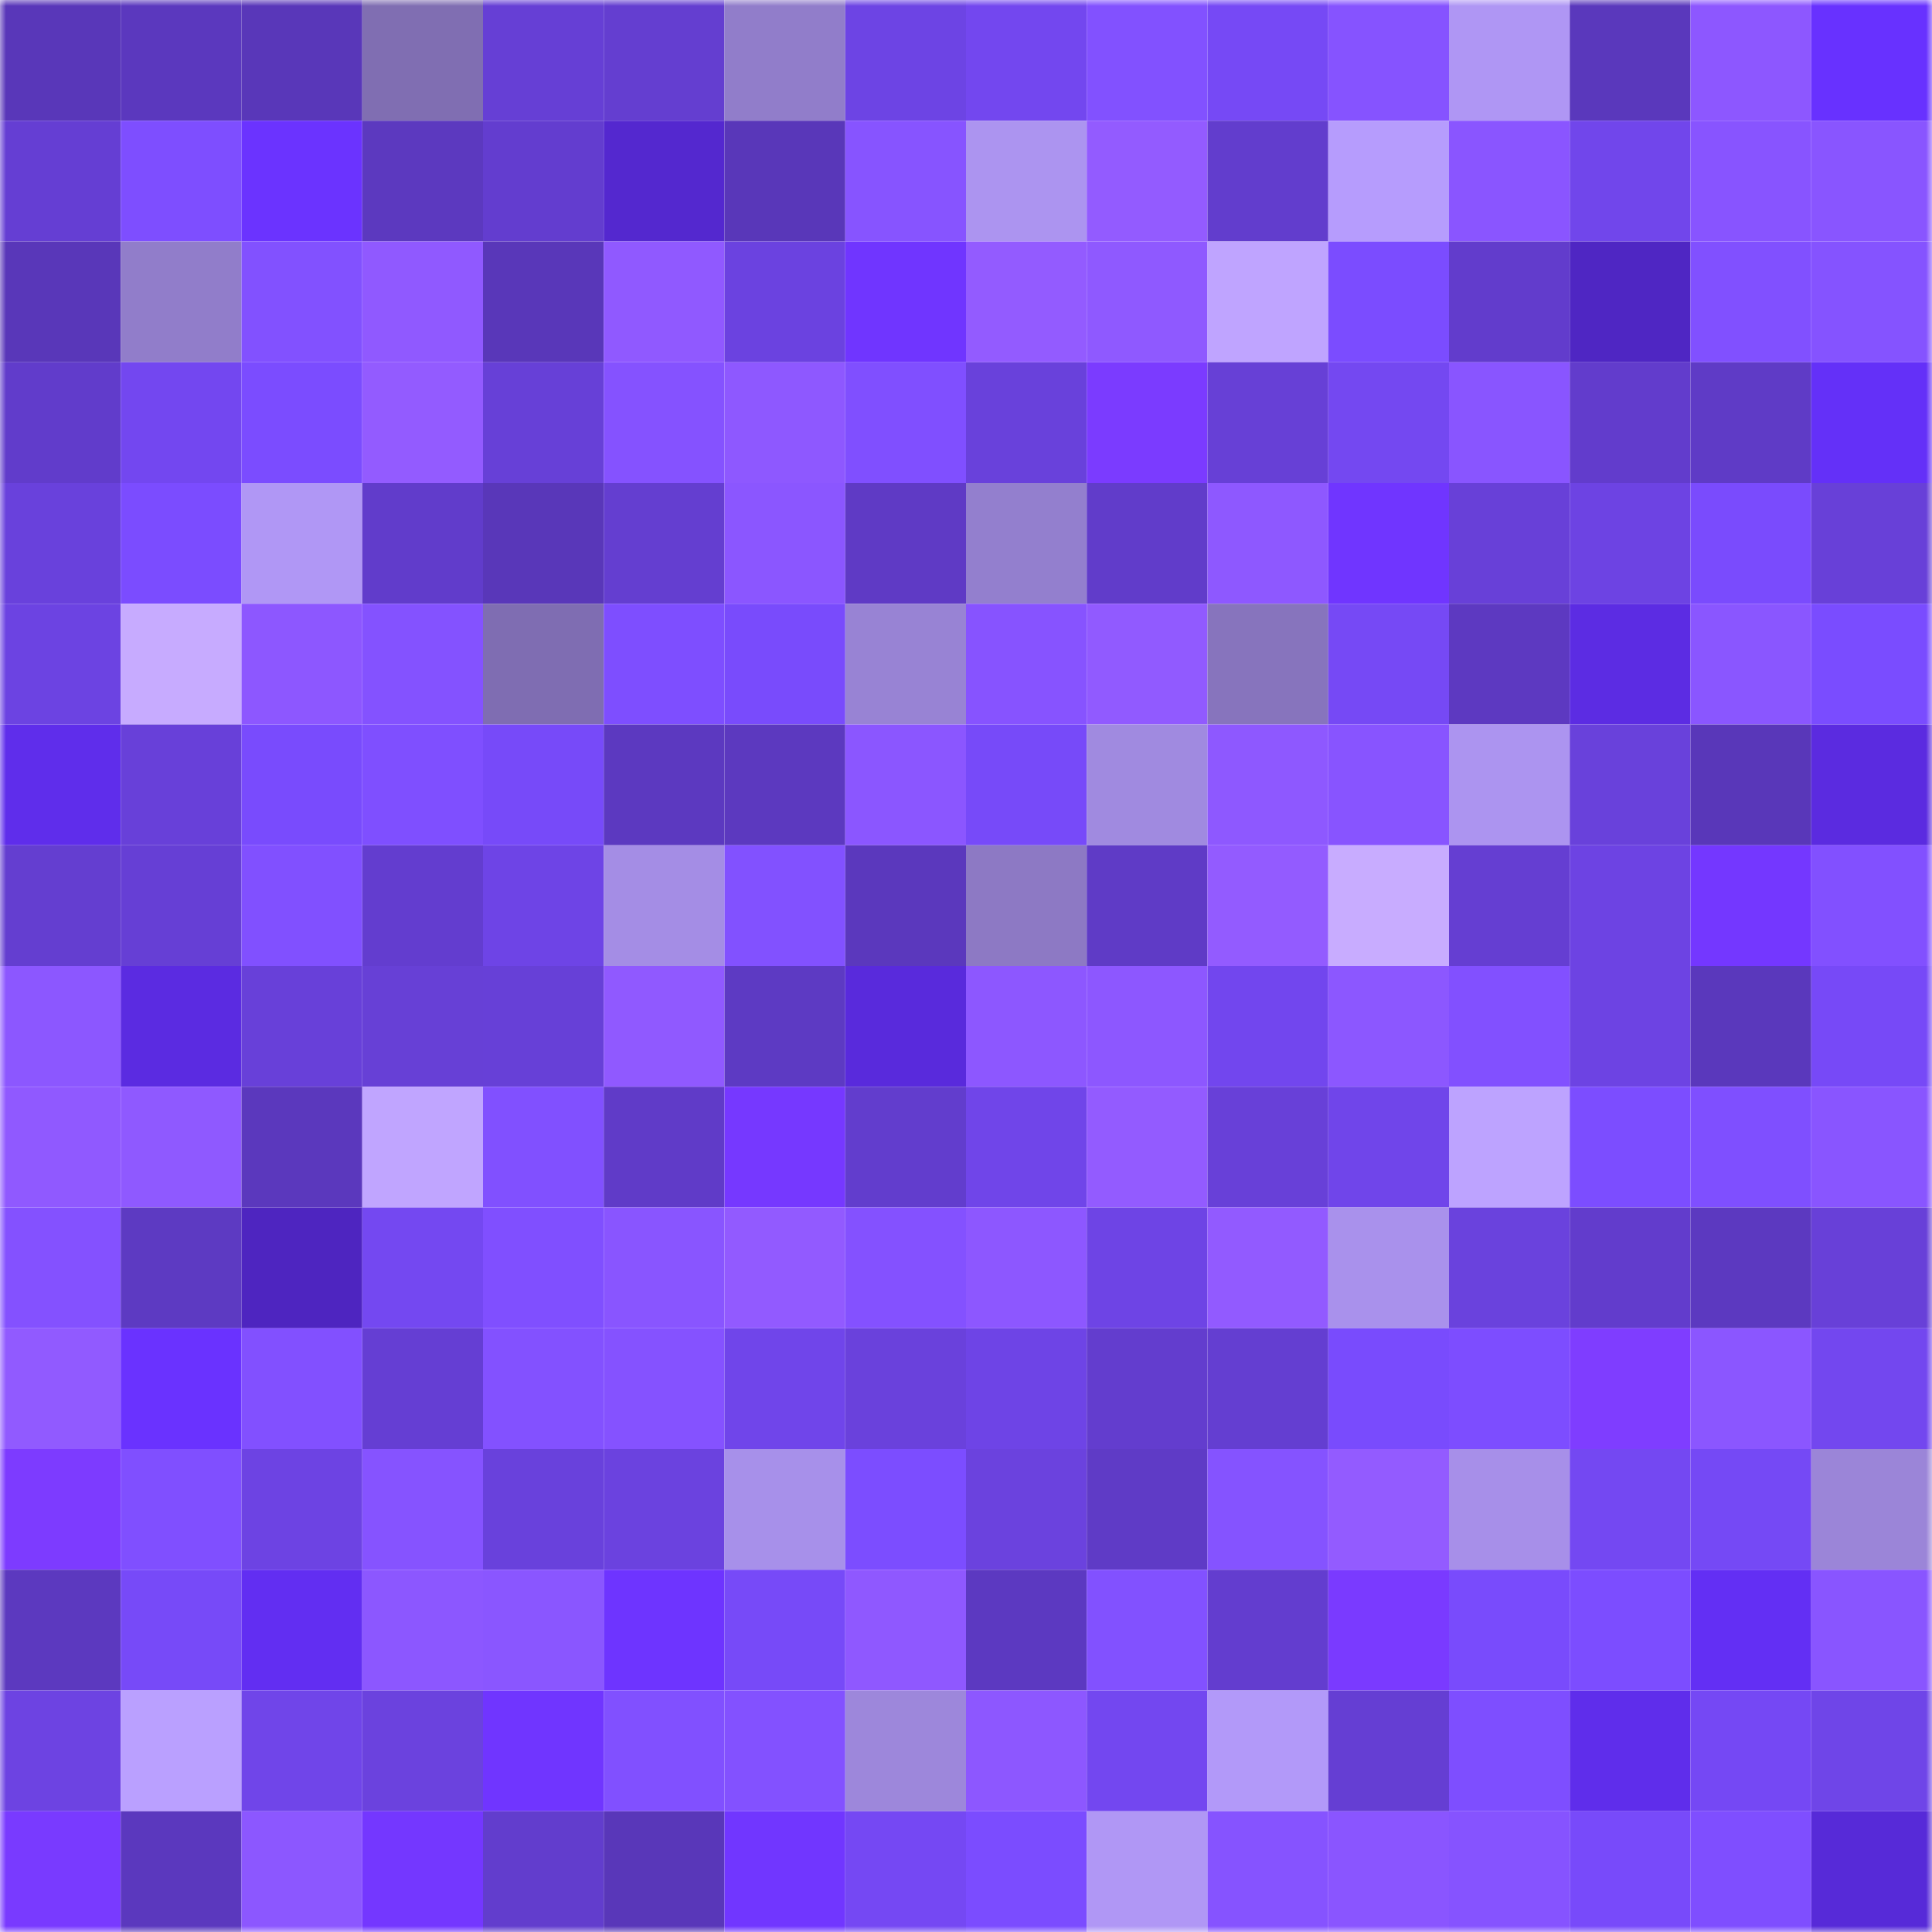 <svg viewBox="0 0 160 160" fill="none" role="img" xmlns="http://www.w3.org/2000/svg" width="240" height="240" name="linea%2Cnovyswari.linea.eth"><mask id="1859025669" mask-type="alpha" maskUnits="userSpaceOnUse" x="0" y="0" width="160" height="160"><rect width="160" height="160" fill="#FFFFFF"></rect></mask><g mask="url(#1859025669)"><rect x="0" y="0" width="10" height="10" fill="#5937b9"></rect><rect x="10" y="0" width="10" height="10" fill="#5b38be"></rect><rect x="20" y="0" width="10" height="10" fill="#5937b9"></rect><rect x="30" y="0" width="10" height="10" fill="#806eb2"></rect><rect x="40" y="0" width="10" height="10" fill="#663fd5"></rect><rect x="50" y="0" width="10" height="10" fill="#643ed0"></rect><rect x="60" y="0" width="10" height="10" fill="#917dca"></rect><rect x="70" y="0" width="10" height="10" fill="#6d44e4"></rect><rect x="80" y="0" width="10" height="10" fill="#7347ef"></rect><rect x="90" y="0" width="10" height="10" fill="#8251ff"></rect><rect x="100" y="0" width="10" height="10" fill="#7649f5"></rect><rect x="110" y="0" width="10" height="10" fill="#8653ff"></rect><rect x="120" y="0" width="10" height="10" fill="#af96f4"></rect><rect x="130" y="0" width="10" height="10" fill="#5a38bc"></rect><rect x="140" y="0" width="10" height="10" fill="#8d57ff"></rect><rect x="150" y="0" width="10" height="10" fill="#6831ff"></rect><rect x="0" y="10" width="10" height="10" fill="#653ed3"></rect><rect x="10" y="10" width="10" height="10" fill="#7e4eff"></rect><rect x="20" y="10" width="10" height="10" fill="#6b33ff"></rect><rect x="30" y="10" width="10" height="10" fill="#5c39bf"></rect><rect x="40" y="10" width="10" height="10" fill="#633dcf"></rect><rect x="50" y="10" width="10" height="10" fill="#5428cf"></rect><rect x="60" y="10" width="10" height="10" fill="#5937b9"></rect><rect x="70" y="10" width="10" height="10" fill="#8754ff"></rect><rect x="80" y="10" width="10" height="10" fill="#ac94f0"></rect><rect x="90" y="10" width="10" height="10" fill="#935bff"></rect><rect x="100" y="10" width="10" height="10" fill="#623dcd"></rect><rect x="110" y="10" width="10" height="10" fill="#b69cfd"></rect><rect x="120" y="10" width="10" height="10" fill="#8a55ff"></rect><rect x="130" y="10" width="10" height="10" fill="#7146eb"></rect><rect x="140" y="10" width="10" height="10" fill="#8854ff"></rect><rect x="150" y="10" width="10" height="10" fill="#8955ff"></rect><rect x="0" y="20" width="10" height="10" fill="#5937b9"></rect><rect x="10" y="20" width="10" height="10" fill="#917dca"></rect><rect x="20" y="20" width="10" height="10" fill="#8251ff"></rect><rect x="30" y="20" width="10" height="10" fill="#9059ff"></rect><rect x="40" y="20" width="10" height="10" fill="#5937b9"></rect><rect x="50" y="20" width="10" height="10" fill="#9059ff"></rect><rect x="60" y="20" width="10" height="10" fill="#6b42e0"></rect><rect x="70" y="20" width="10" height="10" fill="#7035ff"></rect><rect x="80" y="20" width="10" height="10" fill="#935bff"></rect><rect x="90" y="20" width="10" height="10" fill="#8f59ff"></rect><rect x="100" y="20" width="10" height="10" fill="#bfa4ff"></rect><rect x="110" y="20" width="10" height="10" fill="#7b4cff"></rect><rect x="120" y="20" width="10" height="10" fill="#623ccc"></rect><rect x="130" y="20" width="10" height="10" fill="#4f26c3"></rect><rect x="140" y="20" width="10" height="10" fill="#8150ff"></rect><rect x="150" y="20" width="10" height="10" fill="#8553ff"></rect><rect x="0" y="30" width="10" height="10" fill="#613ccb"></rect><rect x="10" y="30" width="10" height="10" fill="#7347f0"></rect><rect x="20" y="30" width="10" height="10" fill="#7b4cff"></rect><rect x="30" y="30" width="10" height="10" fill="#935bff"></rect><rect x="40" y="30" width="10" height="10" fill="#6740d7"></rect><rect x="50" y="30" width="10" height="10" fill="#8552ff"></rect><rect x="60" y="30" width="10" height="10" fill="#8e58ff"></rect><rect x="70" y="30" width="10" height="10" fill="#804fff"></rect><rect x="80" y="30" width="10" height="10" fill="#6941db"></rect><rect x="90" y="30" width="10" height="10" fill="#7b3bff"></rect><rect x="100" y="30" width="10" height="10" fill="#6740d6"></rect><rect x="110" y="30" width="10" height="10" fill="#7448f1"></rect><rect x="120" y="30" width="10" height="10" fill="#8955ff"></rect><rect x="130" y="30" width="10" height="10" fill="#623ccc"></rect><rect x="140" y="30" width="10" height="10" fill="#5f3bc6"></rect><rect x="150" y="30" width="10" height="10" fill="#6430f8"></rect><rect x="0" y="40" width="10" height="10" fill="#6941dc"></rect><rect x="10" y="40" width="10" height="10" fill="#7b4cff"></rect><rect x="20" y="40" width="10" height="10" fill="#b097f5"></rect><rect x="30" y="40" width="10" height="10" fill="#613ccb"></rect><rect x="40" y="40" width="10" height="10" fill="#5937b9"></rect><rect x="50" y="40" width="10" height="10" fill="#643ed0"></rect><rect x="60" y="40" width="10" height="10" fill="#8b56ff"></rect><rect x="70" y="40" width="10" height="10" fill="#5f3ac5"></rect><rect x="80" y="40" width="10" height="10" fill="#937fce"></rect><rect x="90" y="40" width="10" height="10" fill="#613cca"></rect><rect x="100" y="40" width="10" height="10" fill="#8e58ff"></rect><rect x="110" y="40" width="10" height="10" fill="#7035ff"></rect><rect x="120" y="40" width="10" height="10" fill="#6840d8"></rect><rect x="130" y="40" width="10" height="10" fill="#6d43e3"></rect><rect x="140" y="40" width="10" height="10" fill="#7a4bfd"></rect><rect x="150" y="40" width="10" height="10" fill="#6840d8"></rect><rect x="0" y="50" width="10" height="10" fill="#6c43e2"></rect><rect x="10" y="50" width="10" height="10" fill="#c7abff"></rect><rect x="20" y="50" width="10" height="10" fill="#8d57ff"></rect><rect x="30" y="50" width="10" height="10" fill="#8452ff"></rect><rect x="40" y="50" width="10" height="10" fill="#7f6db2"></rect><rect x="50" y="50" width="10" height="10" fill="#7e4eff"></rect><rect x="60" y="50" width="10" height="10" fill="#794bfc"></rect><rect x="70" y="50" width="10" height="10" fill="#9883d4"></rect><rect x="80" y="50" width="10" height="10" fill="#8753ff"></rect><rect x="90" y="50" width="10" height="10" fill="#915aff"></rect><rect x="100" y="50" width="10" height="10" fill="#8774bd"></rect><rect x="110" y="50" width="10" height="10" fill="#7649f5"></rect><rect x="120" y="50" width="10" height="10" fill="#5d39c1"></rect><rect x="130" y="50" width="10" height="10" fill="#5c2ce3"></rect><rect x="140" y="50" width="10" height="10" fill="#8a56ff"></rect><rect x="150" y="50" width="10" height="10" fill="#7a4cff"></rect><rect x="0" y="60" width="10" height="10" fill="#5f2deb"></rect><rect x="10" y="60" width="10" height="10" fill="#6840d9"></rect><rect x="20" y="60" width="10" height="10" fill="#794bfd"></rect><rect x="30" y="60" width="10" height="10" fill="#7f4fff"></rect><rect x="40" y="60" width="10" height="10" fill="#774af9"></rect><rect x="50" y="60" width="10" height="10" fill="#5c39c0"></rect><rect x="60" y="60" width="10" height="10" fill="#5c39bf"></rect><rect x="70" y="60" width="10" height="10" fill="#8b56ff"></rect><rect x="80" y="60" width="10" height="10" fill="#774af9"></rect><rect x="90" y="60" width="10" height="10" fill="#a08ae0"></rect><rect x="100" y="60" width="10" height="10" fill="#8e58ff"></rect><rect x="110" y="60" width="10" height="10" fill="#8854ff"></rect><rect x="120" y="60" width="10" height="10" fill="#ac94f0"></rect><rect x="130" y="60" width="10" height="10" fill="#6941db"></rect><rect x="140" y="60" width="10" height="10" fill="#5937b9"></rect><rect x="150" y="60" width="10" height="10" fill="#5b2be0"></rect><rect x="0" y="70" width="10" height="10" fill="#643ed0"></rect><rect x="10" y="70" width="10" height="10" fill="#663fd5"></rect><rect x="20" y="70" width="10" height="10" fill="#8150ff"></rect><rect x="30" y="70" width="10" height="10" fill="#633dcf"></rect><rect x="40" y="70" width="10" height="10" fill="#6e44e6"></rect><rect x="50" y="70" width="10" height="10" fill="#a48de5"></rect><rect x="60" y="70" width="10" height="10" fill="#8251ff"></rect><rect x="70" y="70" width="10" height="10" fill="#5b38bd"></rect><rect x="80" y="70" width="10" height="10" fill="#8d79c4"></rect><rect x="90" y="70" width="10" height="10" fill="#5f3bc6"></rect><rect x="100" y="70" width="10" height="10" fill="#935bff"></rect><rect x="110" y="70" width="10" height="10" fill="#c8acff"></rect><rect x="120" y="70" width="10" height="10" fill="#653ed2"></rect><rect x="130" y="70" width="10" height="10" fill="#6d43e3"></rect><rect x="140" y="70" width="10" height="10" fill="#7437ff"></rect><rect x="150" y="70" width="10" height="10" fill="#8250ff"></rect><rect x="0" y="80" width="10" height="10" fill="#8c57ff"></rect><rect x="10" y="80" width="10" height="10" fill="#5b2be1"></rect><rect x="20" y="80" width="10" height="10" fill="#6840d9"></rect><rect x="30" y="80" width="10" height="10" fill="#6740d6"></rect><rect x="40" y="80" width="10" height="10" fill="#6740d7"></rect><rect x="50" y="80" width="10" height="10" fill="#9059ff"></rect><rect x="60" y="80" width="10" height="10" fill="#5d3ac3"></rect><rect x="70" y="80" width="10" height="10" fill="#592adc"></rect><rect x="80" y="80" width="10" height="10" fill="#8d57ff"></rect><rect x="90" y="80" width="10" height="10" fill="#8d57ff"></rect><rect x="100" y="80" width="10" height="10" fill="#7246ee"></rect><rect x="110" y="80" width="10" height="10" fill="#8c57ff"></rect><rect x="120" y="80" width="10" height="10" fill="#8250ff"></rect><rect x="130" y="80" width="10" height="10" fill="#6d43e3"></rect><rect x="140" y="80" width="10" height="10" fill="#5a38bc"></rect><rect x="150" y="80" width="10" height="10" fill="#7749f7"></rect><rect x="0" y="90" width="10" height="10" fill="#9059ff"></rect><rect x="10" y="90" width="10" height="10" fill="#8f59ff"></rect><rect x="20" y="90" width="10" height="10" fill="#5b38bd"></rect><rect x="30" y="90" width="10" height="10" fill="#c0a5ff"></rect><rect x="40" y="90" width="10" height="10" fill="#8150ff"></rect><rect x="50" y="90" width="10" height="10" fill="#603bc8"></rect><rect x="60" y="90" width="10" height="10" fill="#7638ff"></rect><rect x="70" y="90" width="10" height="10" fill="#623dcd"></rect><rect x="80" y="90" width="10" height="10" fill="#7045e9"></rect><rect x="90" y="90" width="10" height="10" fill="#935bff"></rect><rect x="100" y="90" width="10" height="10" fill="#6840d8"></rect><rect x="110" y="90" width="10" height="10" fill="#7045ea"></rect><rect x="120" y="90" width="10" height="10" fill="#bda3ff"></rect><rect x="130" y="90" width="10" height="10" fill="#7c4dff"></rect><rect x="140" y="90" width="10" height="10" fill="#7f4fff"></rect><rect x="150" y="90" width="10" height="10" fill="#8955ff"></rect><rect x="0" y="100" width="10" height="10" fill="#8451ff"></rect><rect x="10" y="100" width="10" height="10" fill="#5d3ac2"></rect><rect x="20" y="100" width="10" height="10" fill="#4e25c0"></rect><rect x="30" y="100" width="10" height="10" fill="#7448f1"></rect><rect x="40" y="100" width="10" height="10" fill="#804fff"></rect><rect x="50" y="100" width="10" height="10" fill="#8955ff"></rect><rect x="60" y="100" width="10" height="10" fill="#925aff"></rect><rect x="70" y="100" width="10" height="10" fill="#8451ff"></rect><rect x="80" y="100" width="10" height="10" fill="#8d57ff"></rect><rect x="90" y="100" width="10" height="10" fill="#6e44e5"></rect><rect x="100" y="100" width="10" height="10" fill="#925aff"></rect><rect x="110" y="100" width="10" height="10" fill="#a991ec"></rect><rect x="120" y="100" width="10" height="10" fill="#6a42dd"></rect><rect x="130" y="100" width="10" height="10" fill="#623ccc"></rect><rect x="140" y="100" width="10" height="10" fill="#5c39c0"></rect><rect x="150" y="100" width="10" height="10" fill="#6840d8"></rect><rect x="0" y="110" width="10" height="10" fill="#915aff"></rect><rect x="10" y="110" width="10" height="10" fill="#6a32ff"></rect><rect x="20" y="110" width="10" height="10" fill="#8250ff"></rect><rect x="30" y="110" width="10" height="10" fill="#653ed3"></rect><rect x="40" y="110" width="10" height="10" fill="#8351ff"></rect><rect x="50" y="110" width="10" height="10" fill="#8552ff"></rect><rect x="60" y="110" width="10" height="10" fill="#7045ea"></rect><rect x="70" y="110" width="10" height="10" fill="#6a41dc"></rect><rect x="80" y="110" width="10" height="10" fill="#6e44e6"></rect><rect x="90" y="110" width="10" height="10" fill="#633dce"></rect><rect x="100" y="110" width="10" height="10" fill="#643ed1"></rect><rect x="110" y="110" width="10" height="10" fill="#794bfd"></rect><rect x="120" y="110" width="10" height="10" fill="#7d4dff"></rect><rect x="130" y="110" width="10" height="10" fill="#7f3dff"></rect><rect x="140" y="110" width="10" height="10" fill="#8b56ff"></rect><rect x="150" y="110" width="10" height="10" fill="#7347ef"></rect><rect x="0" y="120" width="10" height="10" fill="#7d3bff"></rect><rect x="10" y="120" width="10" height="10" fill="#804fff"></rect><rect x="20" y="120" width="10" height="10" fill="#6d43e3"></rect><rect x="30" y="120" width="10" height="10" fill="#8653ff"></rect><rect x="40" y="120" width="10" height="10" fill="#6941dc"></rect><rect x="50" y="120" width="10" height="10" fill="#6b42df"></rect><rect x="60" y="120" width="10" height="10" fill="#a790ea"></rect><rect x="70" y="120" width="10" height="10" fill="#7c4dff"></rect><rect x="80" y="120" width="10" height="10" fill="#6b42de"></rect><rect x="90" y="120" width="10" height="10" fill="#5f3bc6"></rect><rect x="100" y="120" width="10" height="10" fill="#8553ff"></rect><rect x="110" y="120" width="10" height="10" fill="#935bff"></rect><rect x="120" y="120" width="10" height="10" fill="#a78fe9"></rect><rect x="130" y="120" width="10" height="10" fill="#7448f2"></rect><rect x="140" y="120" width="10" height="10" fill="#7549f5"></rect><rect x="150" y="120" width="10" height="10" fill="#9b85d8"></rect><rect x="0" y="130" width="10" height="10" fill="#5c39bf"></rect><rect x="10" y="130" width="10" height="10" fill="#774af8"></rect><rect x="20" y="130" width="10" height="10" fill="#622ef2"></rect><rect x="30" y="130" width="10" height="10" fill="#8c57ff"></rect><rect x="40" y="130" width="10" height="10" fill="#8a56ff"></rect><rect x="50" y="130" width="10" height="10" fill="#6e34ff"></rect><rect x="60" y="130" width="10" height="10" fill="#774af8"></rect><rect x="70" y="130" width="10" height="10" fill="#8f58ff"></rect><rect x="80" y="130" width="10" height="10" fill="#5c39c1"></rect><rect x="90" y="130" width="10" height="10" fill="#8251ff"></rect><rect x="100" y="130" width="10" height="10" fill="#633dcf"></rect><rect x="110" y="130" width="10" height="10" fill="#7a3aff"></rect><rect x="120" y="130" width="10" height="10" fill="#794bfc"></rect><rect x="130" y="130" width="10" height="10" fill="#7c4dff"></rect><rect x="140" y="130" width="10" height="10" fill="#632ff4"></rect><rect x="150" y="130" width="10" height="10" fill="#8955ff"></rect><rect x="0" y="140" width="10" height="10" fill="#6d43e2"></rect><rect x="10" y="140" width="10" height="10" fill="#baa0ff"></rect><rect x="20" y="140" width="10" height="10" fill="#7045e9"></rect><rect x="30" y="140" width="10" height="10" fill="#6b42de"></rect><rect x="40" y="140" width="10" height="10" fill="#7035ff"></rect><rect x="50" y="140" width="10" height="10" fill="#8150ff"></rect><rect x="60" y="140" width="10" height="10" fill="#8351ff"></rect><rect x="70" y="140" width="10" height="10" fill="#9d87db"></rect><rect x="80" y="140" width="10" height="10" fill="#8d57ff"></rect><rect x="90" y="140" width="10" height="10" fill="#7347f0"></rect><rect x="100" y="140" width="10" height="10" fill="#b299f9"></rect><rect x="110" y="140" width="10" height="10" fill="#653ed3"></rect><rect x="120" y="140" width="10" height="10" fill="#7e4eff"></rect><rect x="130" y="140" width="10" height="10" fill="#5f2deb"></rect><rect x="140" y="140" width="10" height="10" fill="#7548f4"></rect><rect x="150" y="140" width="10" height="10" fill="#6f45e8"></rect><rect x="0" y="150" width="10" height="10" fill="#793aff"></rect><rect x="10" y="150" width="10" height="10" fill="#5b38be"></rect><rect x="20" y="150" width="10" height="10" fill="#8c57ff"></rect><rect x="30" y="150" width="10" height="10" fill="#7437ff"></rect><rect x="40" y="150" width="10" height="10" fill="#623dcd"></rect><rect x="50" y="150" width="10" height="10" fill="#5937b9"></rect><rect x="60" y="150" width="10" height="10" fill="#7136ff"></rect><rect x="70" y="150" width="10" height="10" fill="#7548f3"></rect><rect x="80" y="150" width="10" height="10" fill="#7b4cff"></rect><rect x="90" y="150" width="10" height="10" fill="#b097f5"></rect><rect x="100" y="150" width="10" height="10" fill="#8653ff"></rect><rect x="110" y="150" width="10" height="10" fill="#8a55ff"></rect><rect x="120" y="150" width="10" height="10" fill="#8653ff"></rect><rect x="130" y="150" width="10" height="10" fill="#784afa"></rect><rect x="140" y="150" width="10" height="10" fill="#7f4eff"></rect><rect x="150" y="150" width="10" height="10" fill="#572ad8"></rect></g></svg>